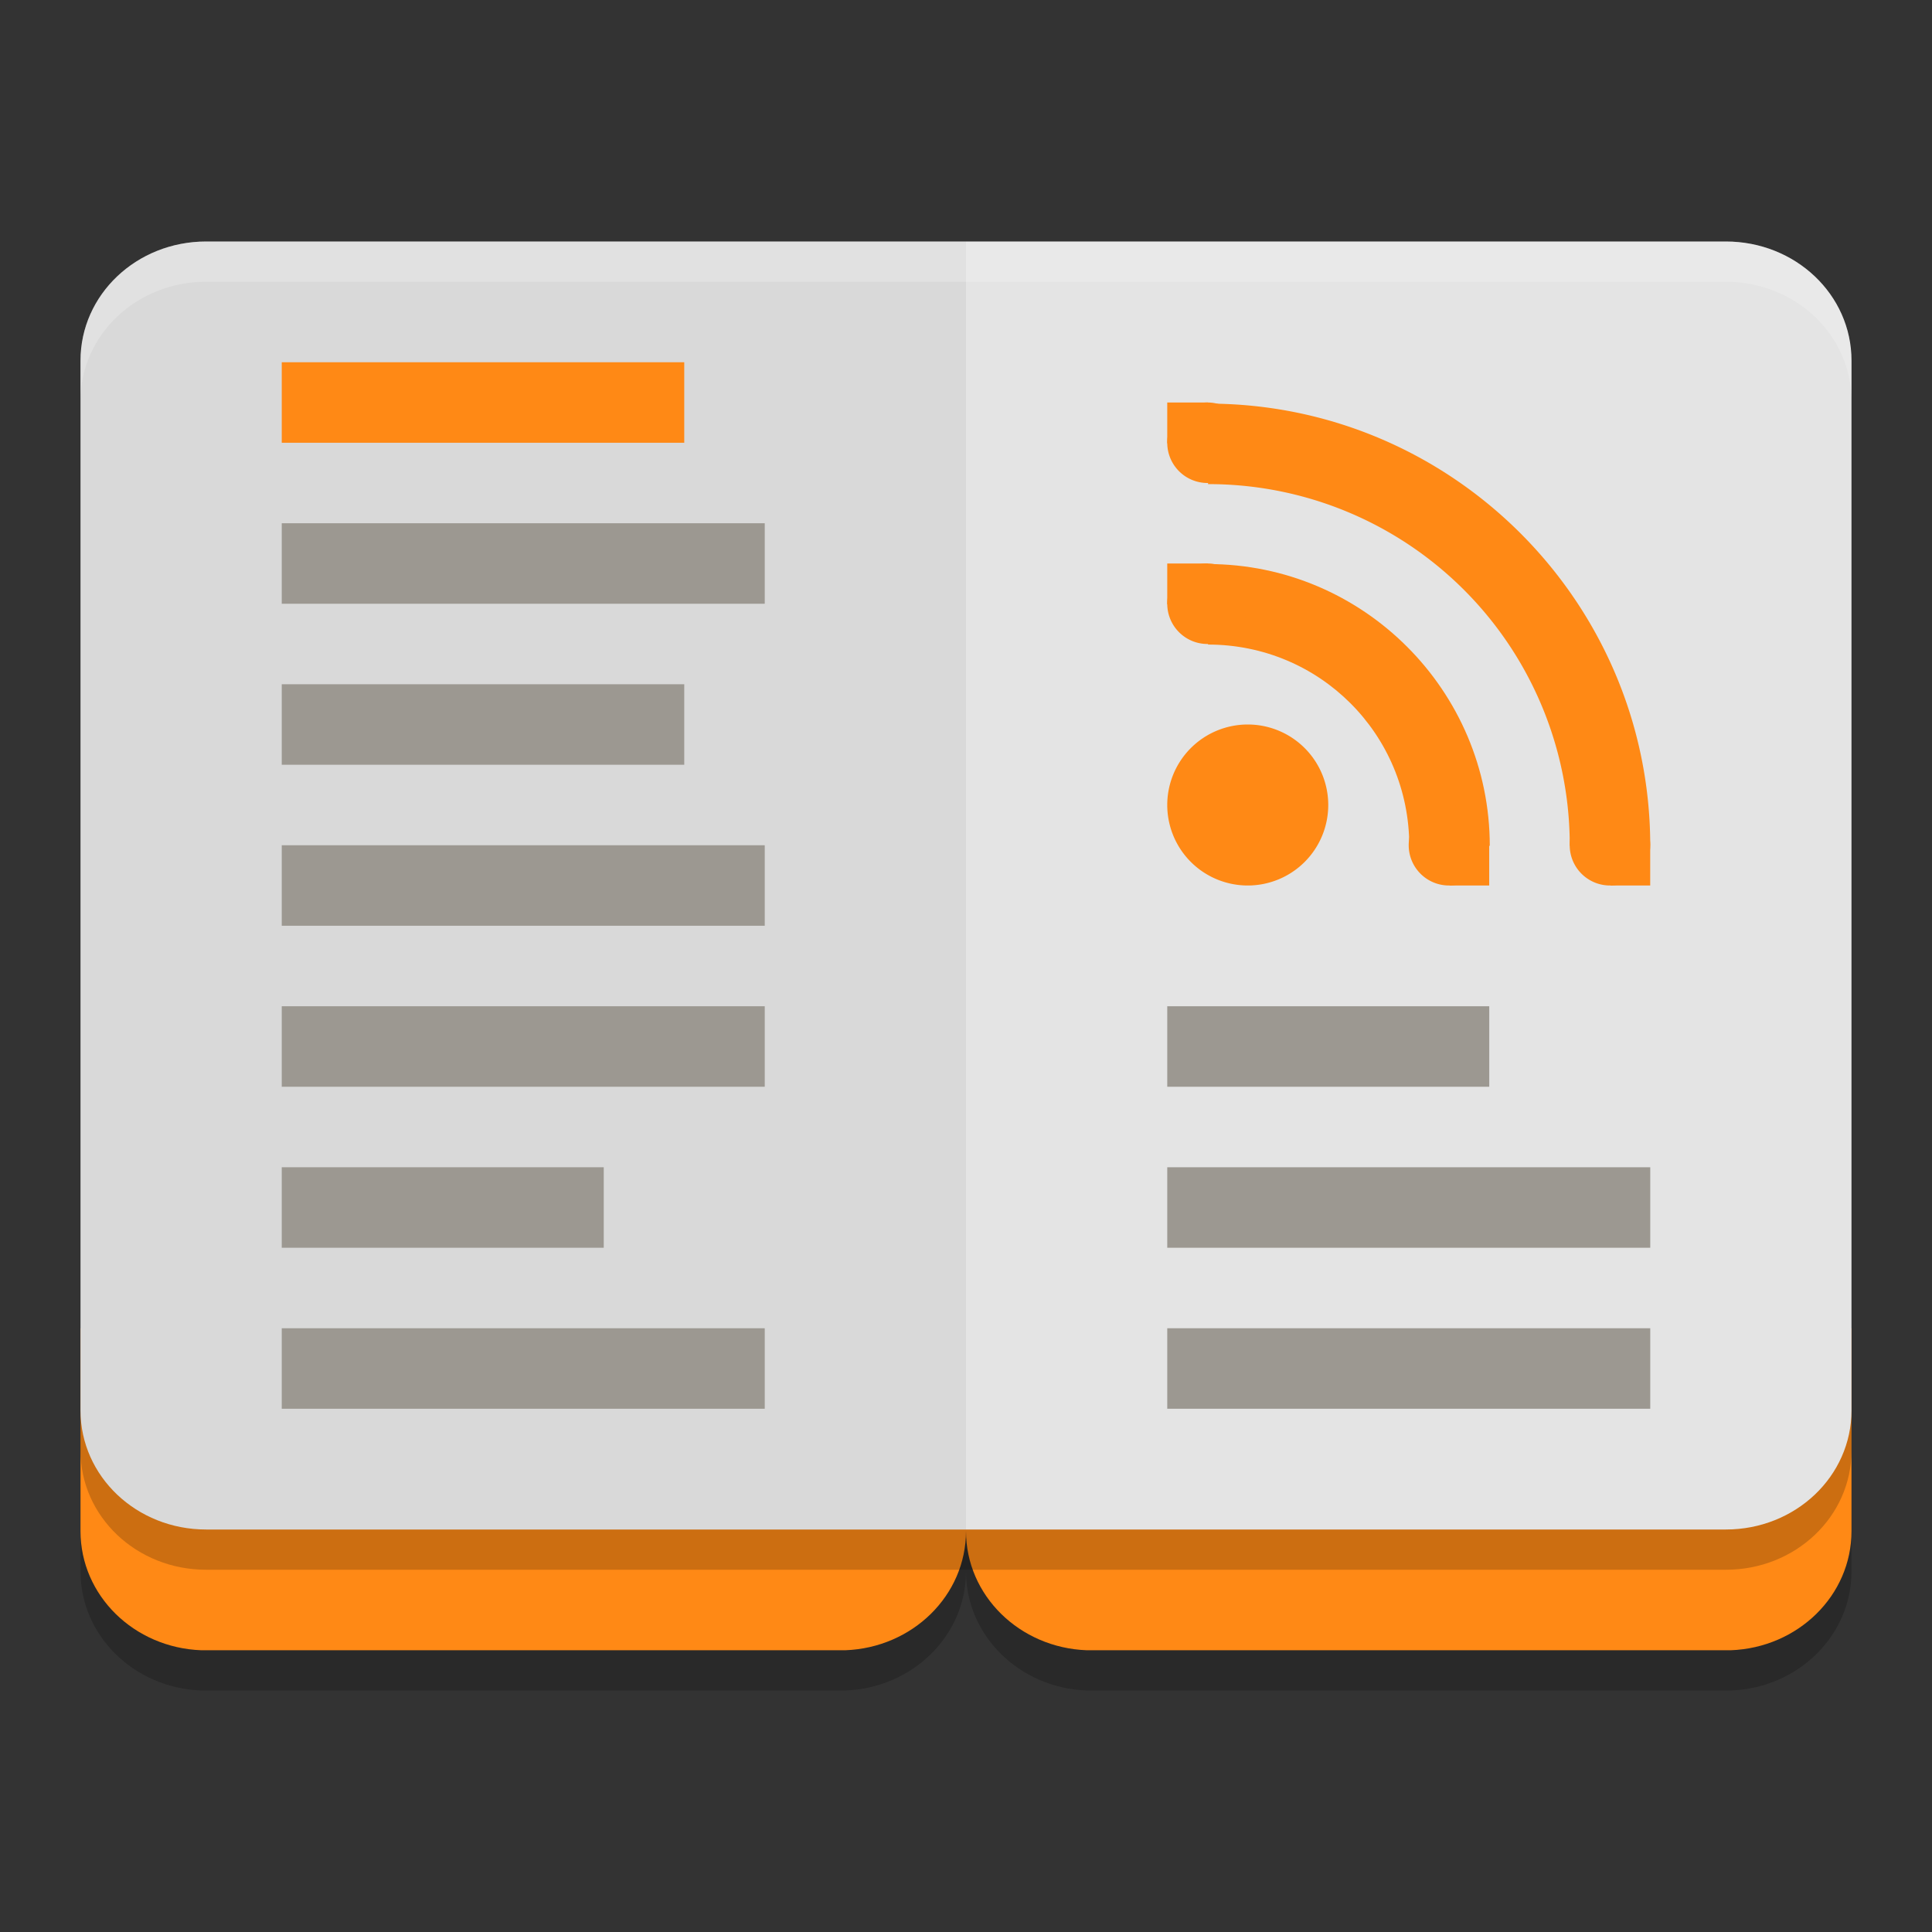 <svg xmlns="http://www.w3.org/2000/svg" width="48" height="48" version="1">
 <rect width="100%" height="100%" fill="#333333" stroke="none"/>
 <path style="opacity:0.2" d="M 2,34 V 39.039 C 2,40.639 3.329,41.938 5,42 H 21 C 22.671,41.938 24,40.639 24,39.039 24,40.639 25.329,41.938 27,42 H 43 C 44.671,41.938 46,40.639 46,39.039 V 34 Z"/>
 <path style="fill:#ff8915" d="M 24,33 V 38.039 C 24,39.639 25.329,40.938 27,41 H 43 C 44.671,40.938 46,39.639 46,38.039 V 33 Z"/>
 <path style="fill:#ff8915" d="M 2,33 V 38.039 C 2,39.639 3.329,40.938 5,41 H 21 C 22.671,40.938 24,39.639 24,38.039 V 33 Z"/>
 <path style="opacity:0.2" d="M 5.122,7 C 3.393,7 2,8.32 2,9.96 V 36.04 C 2,37.68 3.393,39 5.122,39 H 42.878 C 44.607,39 46,37.68 46,36.04 V 9.96 C 46,8.32 44.607,7 42.878,7 Z"/>
 <path style="fill:#e4e4e4" d="M 5.122,6 C 3.393,6 2,7.32 2,8.96 V 35.04 C 2,36.68 3.393,38 5.122,38 H 42.878 C 44.607,38 46,36.68 46,35.04 V 8.96 C 46,7.32 44.607,6 42.878,6 Z"/>
 <path style="opacity:0.05" d="M 5.122,6 C 3.393,6 2,7.32 2,8.96 V 35.04 C 2,36.68 3.393,38 5.122,38 H 24 V 6 Z"/>
 <path style="fill:#ff8915" d="M 33,20 A 2,2 0 0 1 31,22 2,2 0 0 1 29,20 2,2 0 0 1 31,18 2,2 0 0 1 33,20 Z"/>
 <path style="fill:#ff8915" d="M 29,14 H 30.014 V 15.014 H 29 Z M 36.013,21.014 H 36.999 V 22 H 36.013 Z M 40.013,21.014 H 40.999 V 22 H 40.013 Z M 29,10 H 30.014 V 11.014 H 29 Z"/>
 <path style="fill:#ff8915" d="M 30.014,16.014 C 32.788,16.014 35.013,18.241 35.013,21.014 H 37.013 C 37.013,17.16 33.869,14.014 30.014,14.014 Z"/>
 <path style="fill:#ff8915" d="M 30.014,12.028 A 8.971,8.972 0 0 1 39,21.014 H 41 C 40.999,14.96 36.069,10.028 30.014,10.028 Z"/>
 <path style="fill:#ff8915" d="M 31,15 A 1,1 0 0 1 30,16 1,1 0 0 1 29,15 1,1 0 0 1 30,14 1,1 0 0 1 31,15 Z M 31,11 A 1,1 0 0 1 30,12 1,1 0 0 1 29,11 1,1 0 0 1 30,10 1,1 0 0 1 31,11 Z M 36.999,21 A 1,1 0 0 1 35.999,22 1,1 0 0 1 34.999,21 1,1 0 0 1 35.999,20 1,1 0 0 1 36.999,21 Z M 40.999,21 A 1,1 0 0 1 39.999,22 1,1 0 0 1 38.999,21 1,1 0 0 1 39.999,20 1,1 0 0 1 40.999,21 Z"/>
 <rect style="fill:#ff8915" width="10" height="2" x="7" y="9" ry="0"/>
 <rect style="fill:#9c9891" width="12" height="2" x="7" y="13" ry="0"/>
 <rect style="fill:#9c9891" width="8" height="2" x="29" y="25" ry="0"/>
 <rect style="fill:#9c9891" width="10" height="2" x="7" y="17" ry="0"/>
 <rect style="fill:#9c9891" width="12" height="2" x="7" y="21" ry="0"/>
 <rect style="fill:#9c9891" width="12" height="2" x="7" y="25" ry="0"/>
 <rect style="fill:#9c9891" width="8" height="2" x="7" y="29" ry="0"/>
 <rect style="fill:#9c9891" width="12" height="2" x="7" y="33" ry="0"/>
 <rect style="fill:#9c9891" width="12" height="2" x="29" y="29" ry="0"/>
 <rect style="fill:#9c9891" width="12" height="2" x="29" y="33" ry="0"/>
 <path style="opacity:0.2;fill:#ffffff" d="M 5.123,6 C 3.393,6 2,7.321 2,8.961 V 9.961 C 2,8.321 3.393,7 5.123,7 H 42.877 C 44.607,7 46,8.321 46,9.961 V 8.961 C 46,7.321 44.607,6 42.877,6 Z"/>
</svg>

